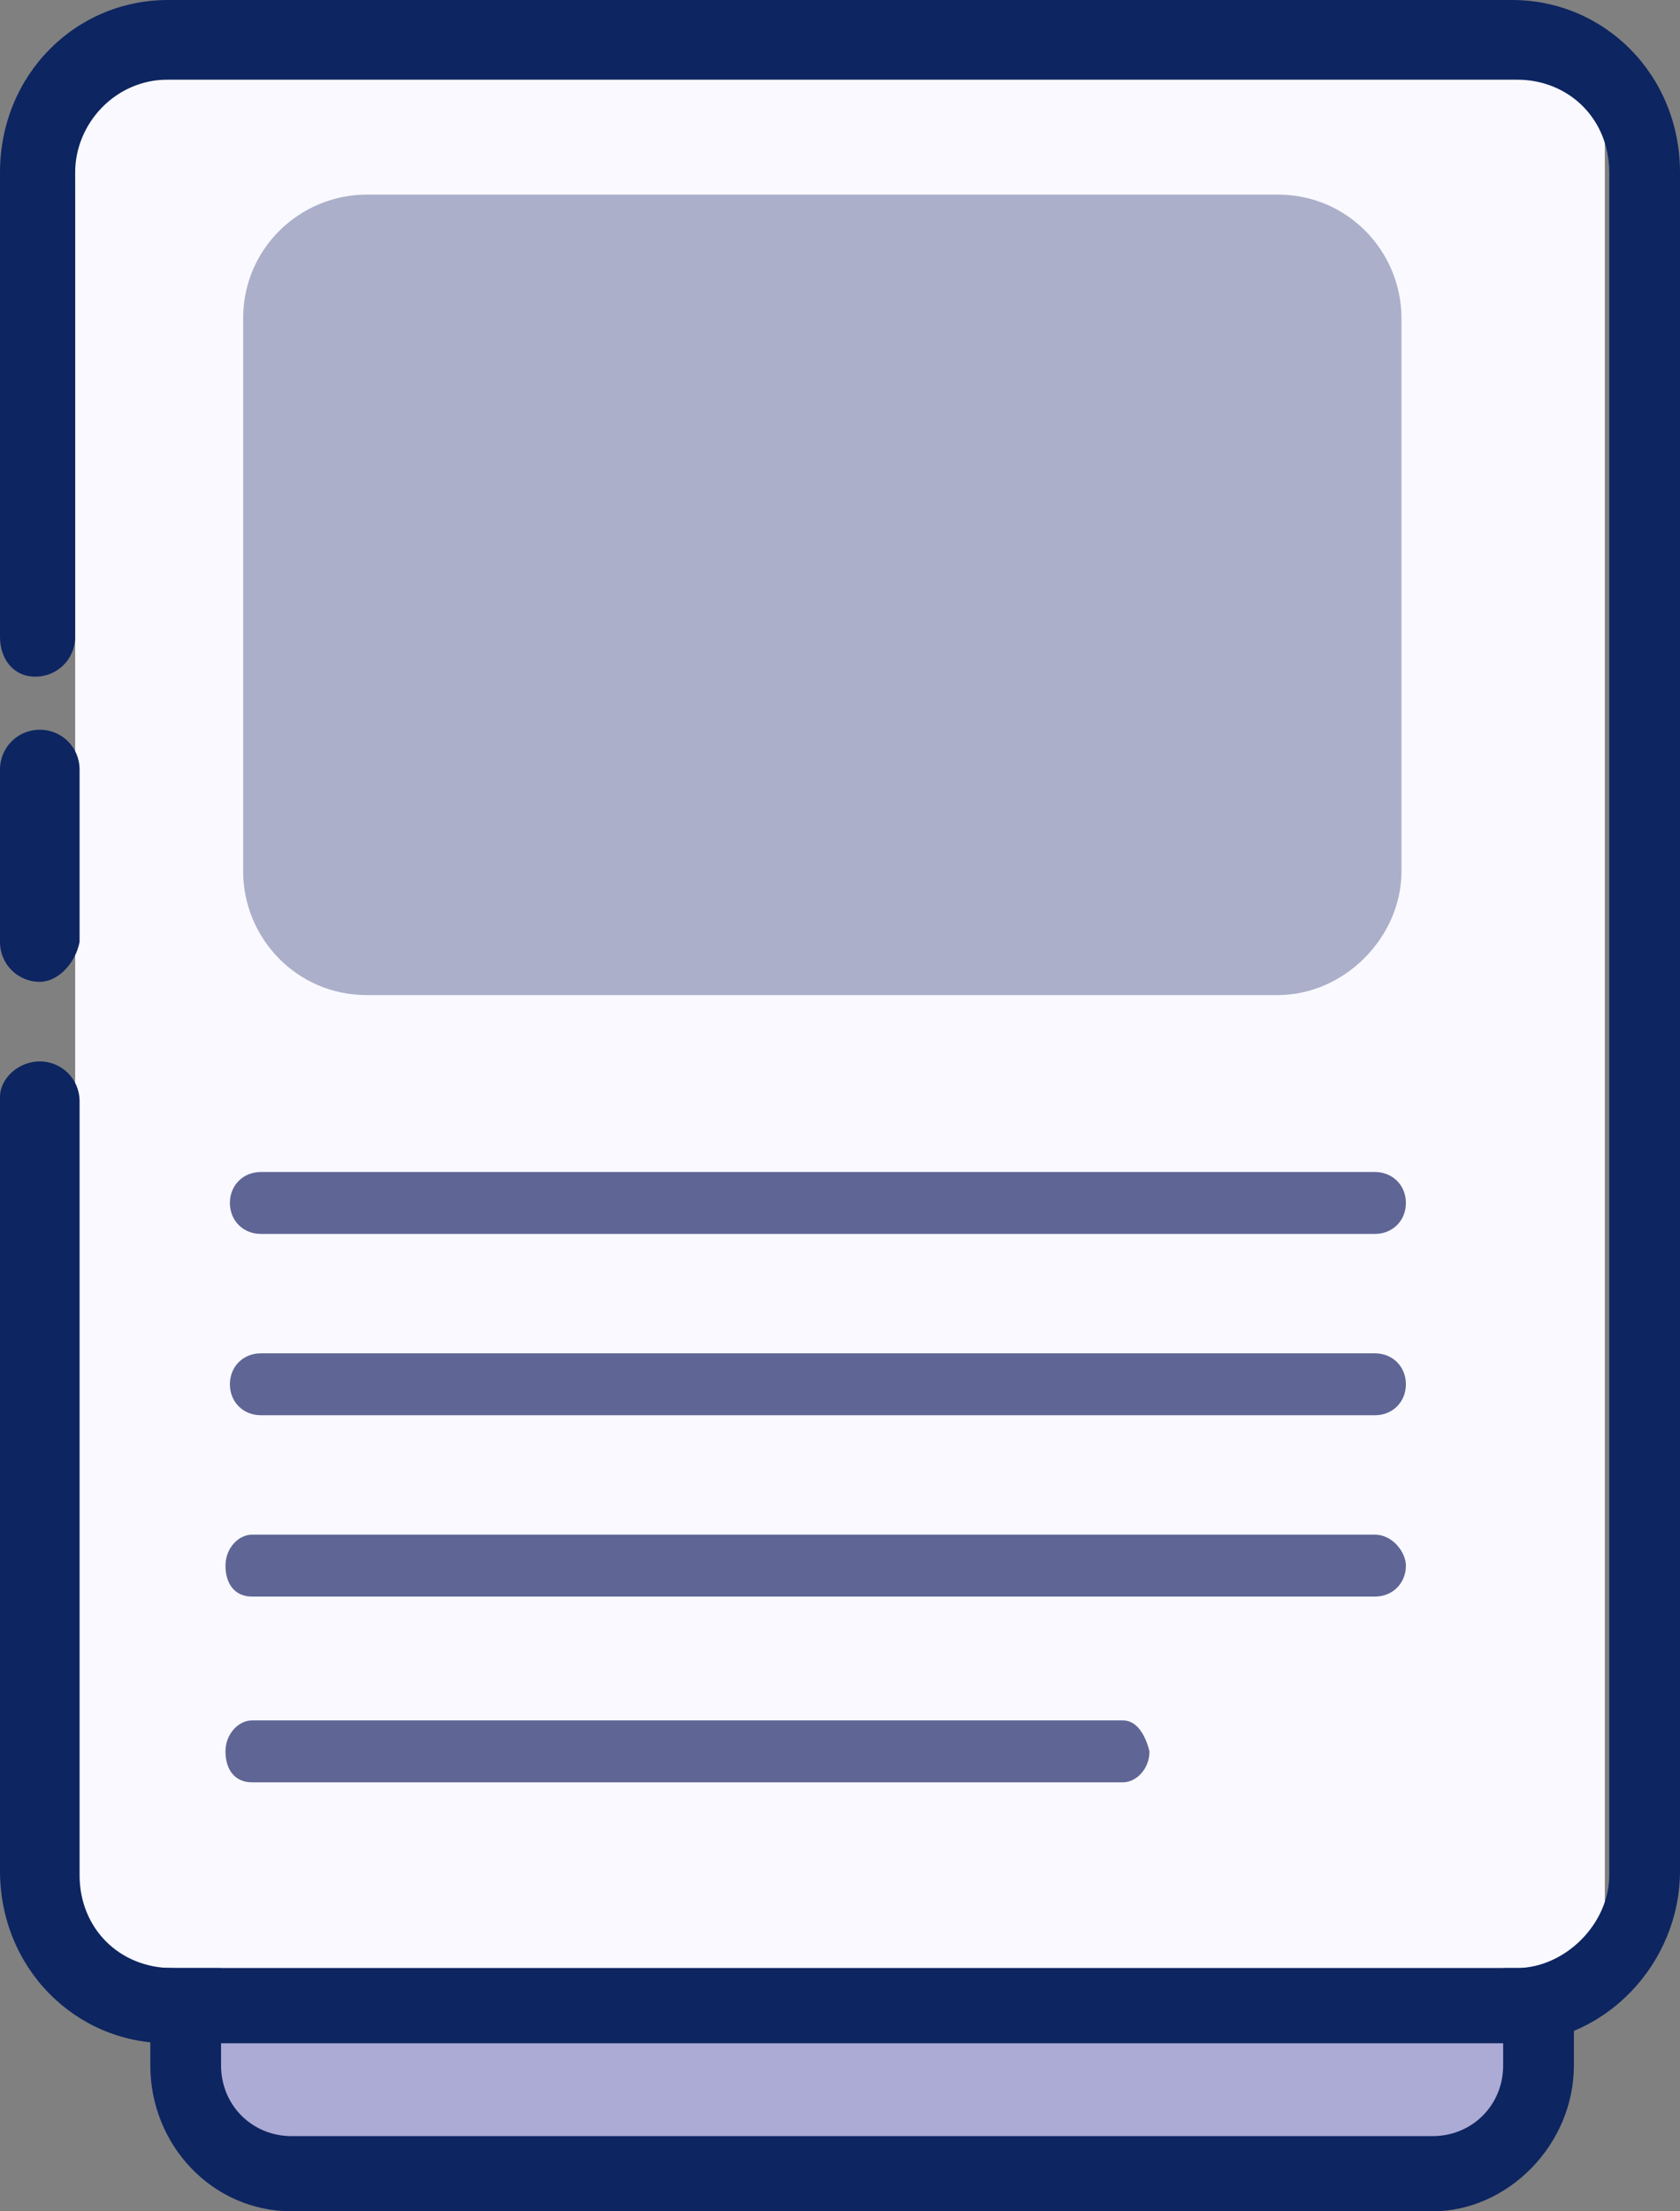 <?xml version="1.0" encoding="utf-8"?>
<!-- Generator: Adobe Illustrator 25.0.0, SVG Export Plug-In . SVG Version: 6.00 Build 0)  -->
<svg version="1.1" id="Isolation_Mode" xmlns="http://www.w3.org/2000/svg" xmlns:xlink="http://www.w3.org/1999/xlink" x="0px"
	 y="0px" viewBox="0 0 38 50" style="enable-background:new 0 0 38 50;" xml:space="preserve">
<rect x="0" y="0" width="38" height="50" fill="#808080" stroke="none"/>
<style type="text/css">
	.st0{fill:#ACABD5;}
	.st1{fill:#0D2561;}
	.st2{fill:#F9F9FF;}
	.st3{fill:#5F6695;}
	.st4{opacity:0.5;fill:#5F6695;}
</style>
<g>
	<path class="st0" d="M4.9,22.8c0-2.5-1.5-2.5,0.9-2.5h28.3V48c0,0.2-0.2,0.4-0.4,0.4H5.7c-2.5,0-0.8-0.3-0.8-2.5V22.8z"/>
	<path class="st1" d="M32.4,50H6.6c-1.8,0-3.2-1.5-3.2-3.3v-6.8c0-0.5,0.4-0.9,0.8-0.9C4.7,39,5,39.4,5,39.9v6.8
		c0,0.9,0.7,1.6,1.6,1.6h25.8c0.9,0,1.6-0.7,1.6-1.6V22.1c0-0.9-0.7-1.6-1.6-1.6H6.6c-0.9,0-1.6,0.7-1.6,1.6v9.3
		c0,0.5-0.4,0.9-0.8,0.9c-0.5,0-0.8-0.4-0.8-0.9v-9.3c0-1.8,1.5-3.3,3.3-3.3h25.7c1.8,0,3.2,1.5,3.2,3.3v24.6
		C35.6,48.5,34.1,50,32.4,50z"/>
</g>
<g>
	<g>
		<path class="st2" d="M1.7,4.8c0-3.1-0.3-3,2.6-3h32v42.2c0,0.3-0.2,0.5-0.5,0.5H4.3c-3.1,0-2.6-0.4-2.6-3V4.8z"/>
		<path class="st1" d="M0.9,22.2c-0.5,0-0.9-0.4-0.9-0.9v-3.9c0-0.5,0.4-0.9,0.9-0.9s0.9,0.4,0.9,0.9v3.9
			C1.7,21.8,1.3,22.2,0.9,22.2z"/>
		<path class="st1" d="M34.2,46.2H3.8c-2.1,0-3.8-1.7-3.8-3.9V24.8C0,24.4,0.4,24,0.9,24s0.9,0.4,0.9,0.9v17.5
			c0,1.2,0.9,2.1,2.1,2.1h30.4c1.1,0,2.1-1,2.1-2.1V3.9c0-1.2-0.9-2.1-2.1-2.1H3.8c-1.2,0-2.1,1-2.1,2.1v10.5c0,0.5-0.4,0.9-0.9,0.9
			S0,14.9,0,14.4V3.9C0,1.7,1.7,0,3.8,0h30.4C36.3,0,38,1.7,38,3.9v38.4C38,44.4,36.3,46.2,34.2,46.2z"/>
	</g>
</g>
<g>
	<path class="st3" d="M5.9,27.9h5.7h1.6h4.9h0.8h4.9h1.6h5.7c0.4,0,0.7-0.3,0.7-0.7s-0.3-0.7-0.7-0.7h-5.7h-1.6h-4.9h-0.8h-4.9h-1.6
		H5.9c-0.4,0-0.7,0.3-0.7,0.7S5.5,27.9,5.9,27.9z"/>
	<path class="st3" d="M31.1,30.6h-5.7h-1.6h-4.9h-0.8h-4.9h-1.6H5.9c-0.4,0-0.7,0.3-0.7,0.7c0,0,0,0,0,0c0,0,0,0,0,0
		c0,0.4,0.3,0.7,0.7,0.7h5.7h1.6h4.9h0.8h4.9h1.6h5.7c0.4,0,0.7-0.3,0.7-0.7c0,0,0,0,0,0c0,0,0,0,0,0C31.8,30.9,31.5,30.6,31.1,30.6
		z"/>
	<path class="st3" d="M31.1,34.7h-5.7h0c0,0,0,0,0,0h-5.7h-1h-0.6H13h-0.6h-1H5.7c-0.3,0-0.6,0.3-0.6,0.7c0,0,0,0,0,0c0,0,0,0,0,0
		c0,0,0,0,0,0c0,0.4,0.2,0.7,0.6,0.7h0.2c0,0,0,0,0,0h5.7h1.6h4.9h0.8h4.9h1.6h5.7c0.4,0,0.7-0.3,0.7-0.7
		C31.8,35.1,31.5,34.7,31.1,34.7z"/>
	<path class="st3" d="M25.4,38.9h-5.7h-1h-0.6H13h-0.6h-1H5.7c-0.3,0-0.6,0.3-0.6,0.7c0,0.4,0.2,0.7,0.6,0.7h5.7h1H13h5.1h0.6h1h5.7
		c0.3,0,0.6-0.3,0.6-0.7C25.9,39.2,25.7,38.9,25.4,38.9z"/>
</g>
<path class="st4" d="M28.9,22.5H8.3c-1.6,0-2.8-1.3-2.8-2.8V7.2c0-1.6,1.3-2.8,2.8-2.8h20.6c1.6,0,2.8,1.3,2.8,2.8v12.5
	C31.7,21.2,30.4,22.5,28.9,22.5z"/>
</svg>
